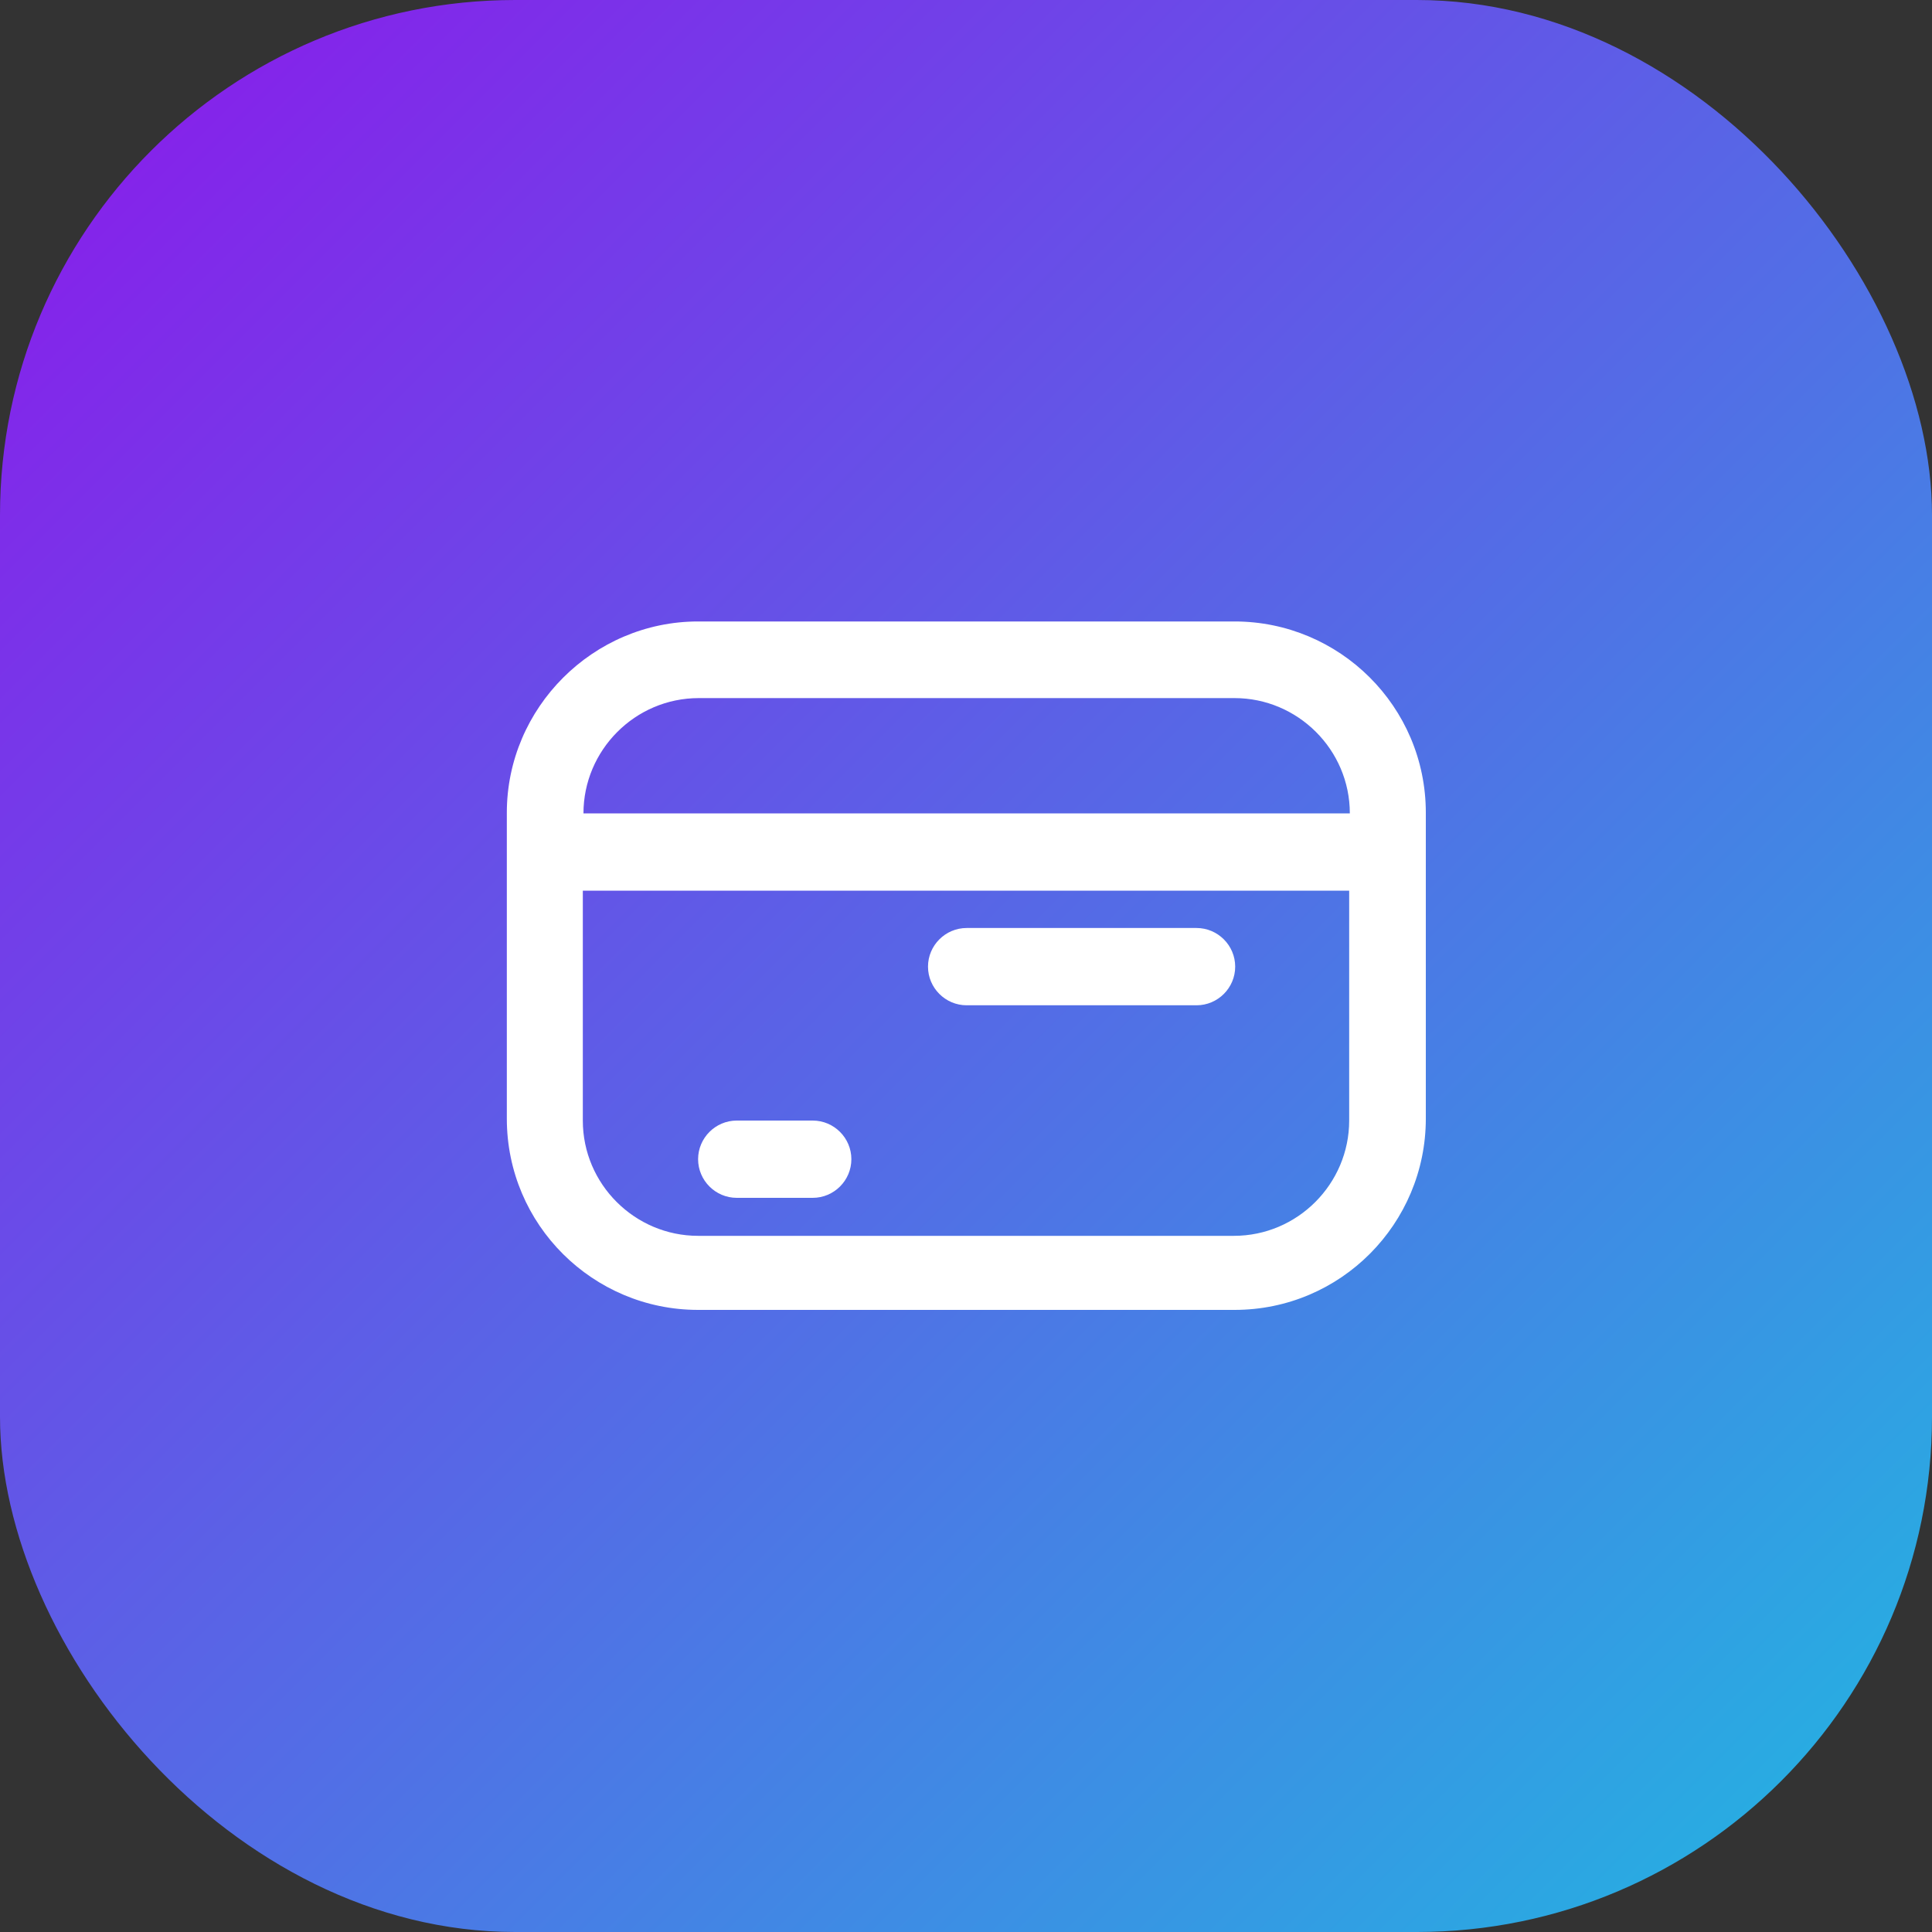 <svg xmlns="http://www.w3.org/2000/svg" xmlns:xlink="http://www.w3.org/1999/xlink" id="Layer_2" viewBox="0 0 30 30"><rect x="0" y="0" width="30" height="30" fill="#333333" stroke="none"/><defs><style> .cls-1 { fill: url(#linear-gradient); } .cls-2 { fill: #fff; } </style><linearGradient id="linear-gradient" x1="2.34" y1="2.34" x2="27.66" y2="27.66" gradientUnits="userSpaceOnUse"><stop offset="0" stop-color="#8424ea"></stop><stop offset="1" stop-color="#29abe2"></stop></linearGradient></defs><g id="Layer_1-2" data-name="Layer_1"><rect class="cls-1" width="30" height="30" rx="8" ry="8"></rect><g id="_64_Credit_Card"><path class="cls-2" d="M18.58,14.41h-3.57c-.33,0-.6.27-.6.6s.27.6.6.6h3.57c.33,0,.6-.27.6-.6s-.27-.6-.6-.6Z"></path><path class="cls-2" d="M12.62,17.4h-1.18c-.33,0-.6.27-.6.6s.27.6.6.6h1.18c.33,0,.6-.27.6-.6s-.27-.6-.6-.6h0Z"></path><path class="cls-2" d="M19.19,9.65h-8.35c-1.63,0-2.97,1.34-2.97,2.97v4.75c0,1.65,1.34,2.97,2.97,2.97h8.33c1.65,0,2.97-1.34,2.97-2.97v-4.75c0-1.65-1.34-2.97-2.97-2.97h.02ZM10.84,10.84h8.33c.98,0,1.79.8,1.79,1.79h-11.9c0-.98.8-1.79,1.79-1.79ZM19.19,19.19h-8.35c-.98,0-1.79-.8-1.79-1.79v-3.57h11.9v3.57c0,.98-.8,1.79-1.79,1.79h.02Z"></path></g></g></svg>